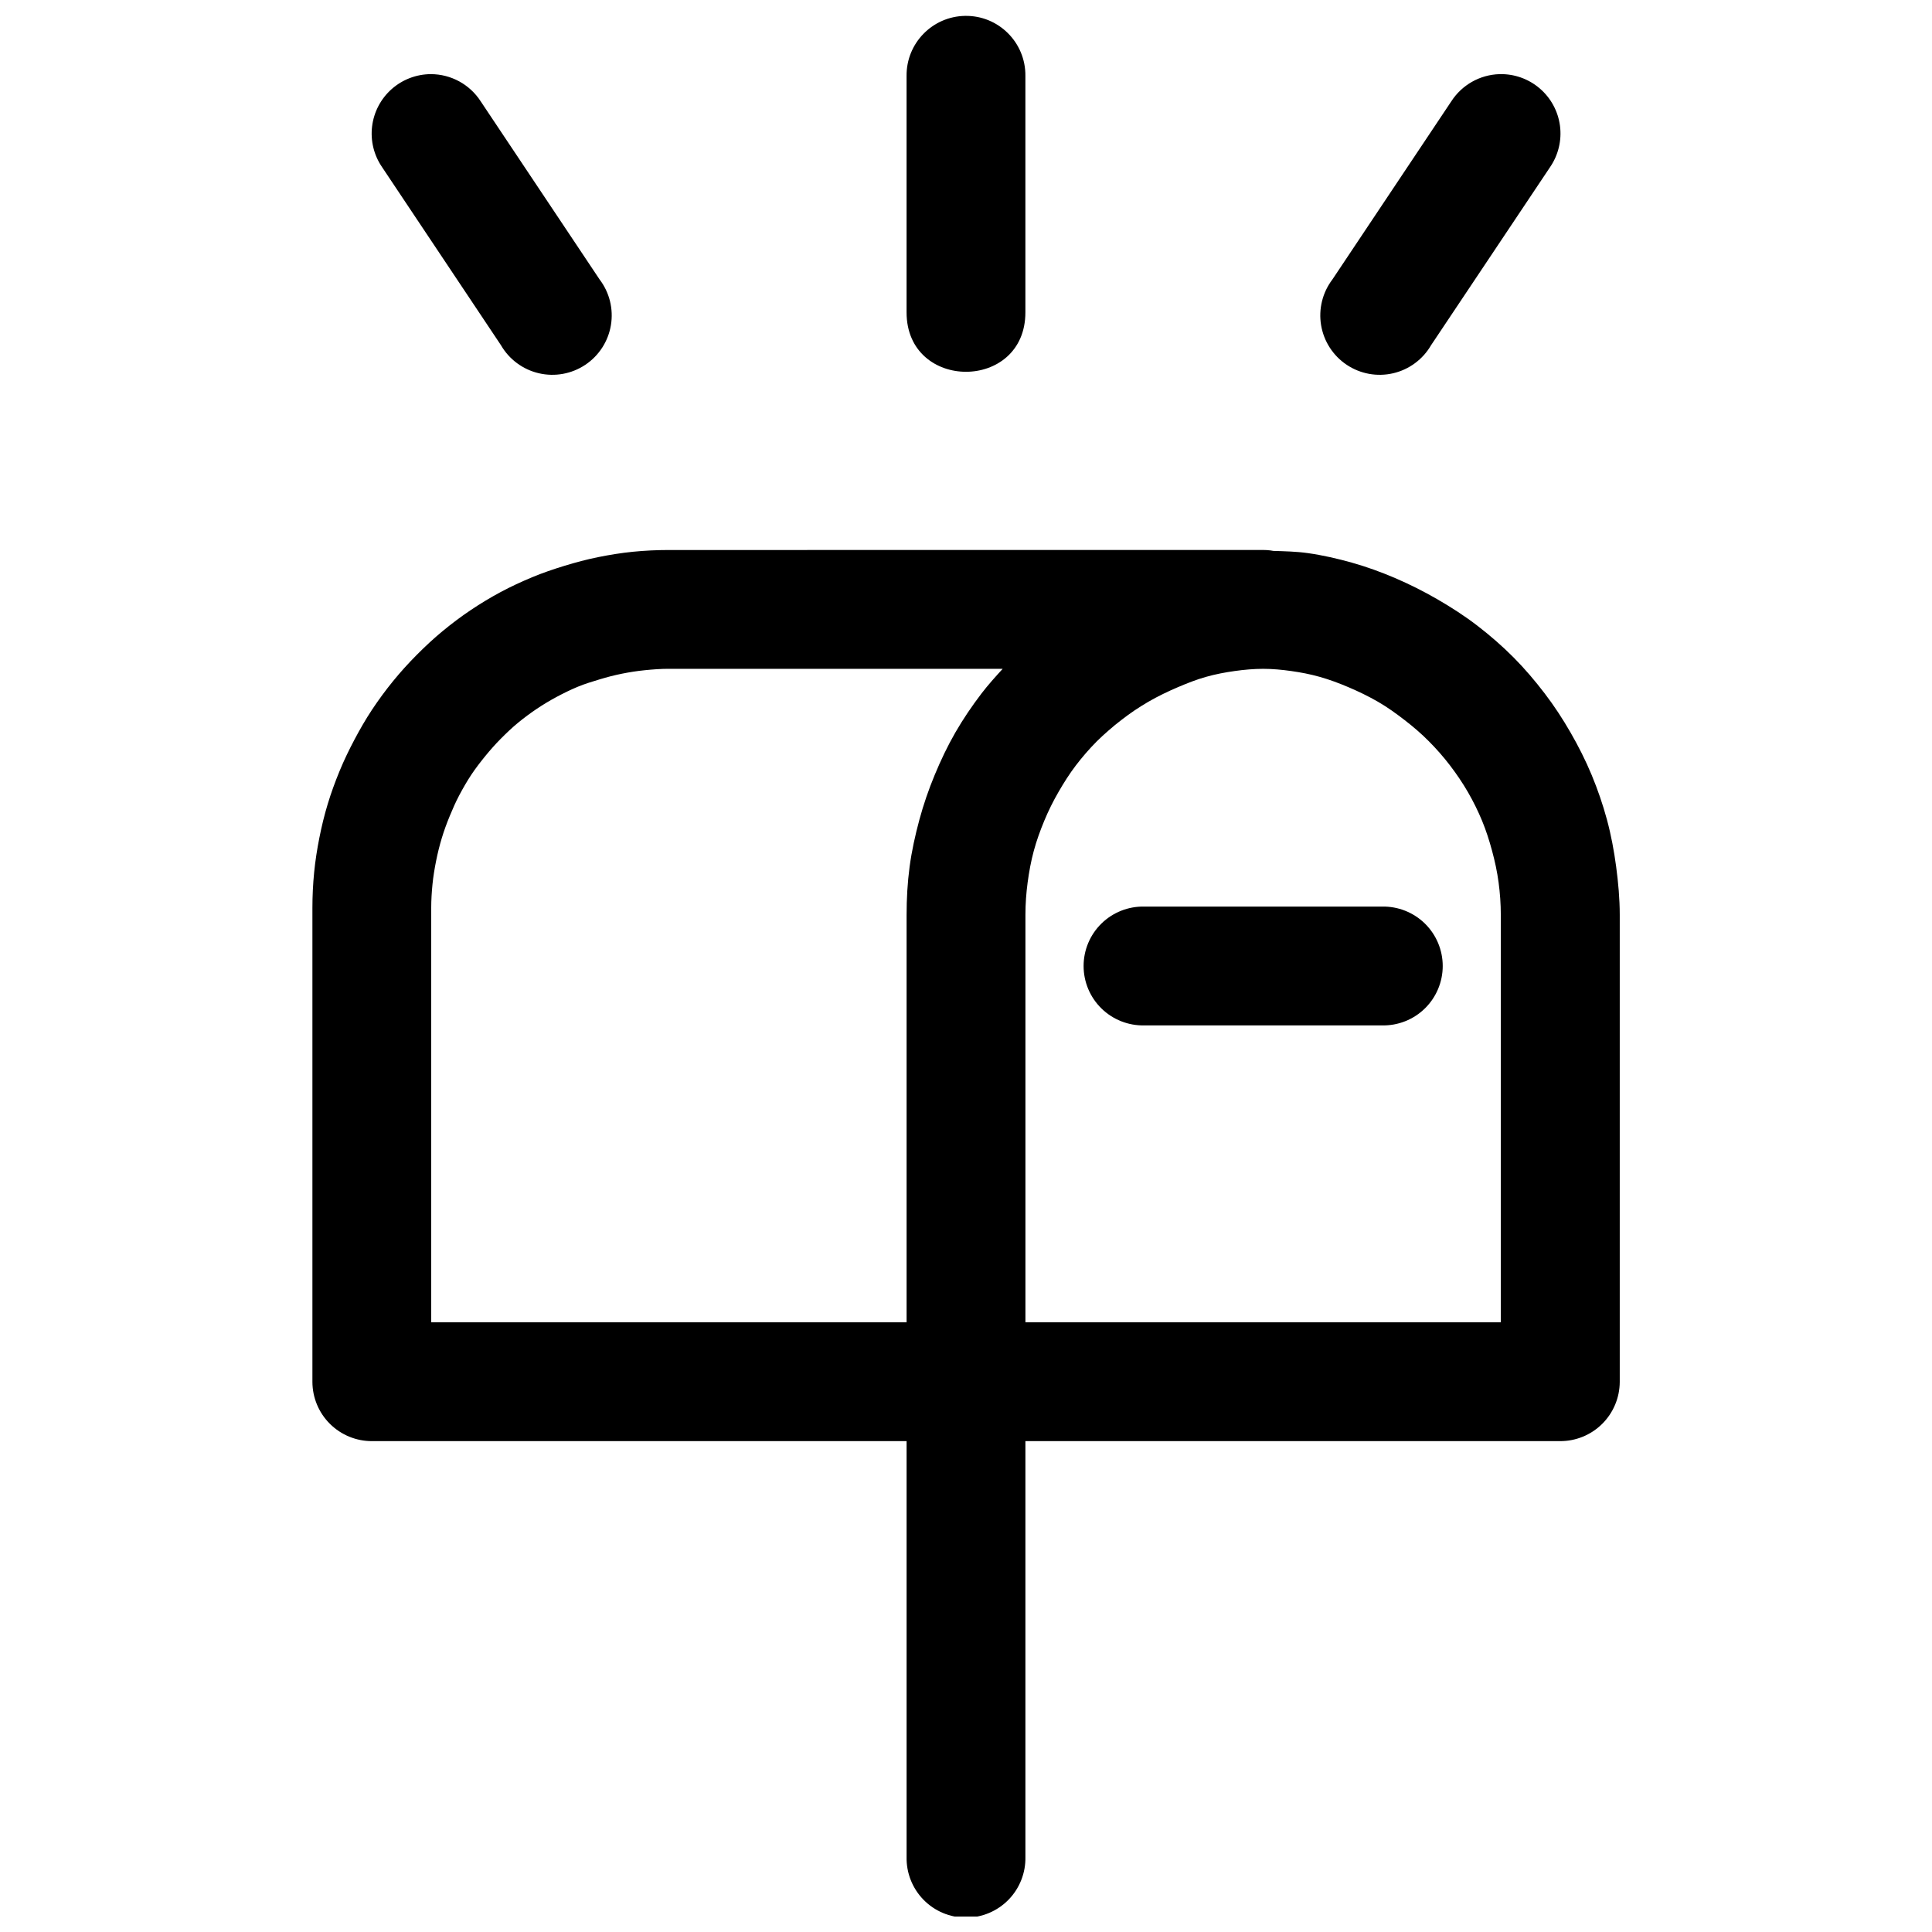<?xml version="1.0" encoding="UTF-8"?>
<!-- Uploaded to: SVG Repo, www.svgrepo.com, Generator: SVG Repo Mixer Tools -->
<svg width="800px" height="800px" version="1.1" viewBox="144 144 512 512" xmlns="http://www.w3.org/2000/svg">
 <defs>
  <clipPath id="a">
   <path d="m226 148.09h348v503.81h-348z"/>
  </clipPath>
 </defs>
 <g clip-path="url(#a)">
  <path d="m399.72 148.21c-8.656 0.156-15.57 7.277-15.469 15.93v62.641c0 20.996 31.488 20.996 31.488 0v-62.641c0.105-8.883-7.141-16.098-16.02-15.93zm-141.57 15.438c-3.832 0.02-7.527 1.441-10.391 3.992-2.859 2.551-4.691 6.059-5.152 9.863-0.461 3.805 0.484 7.648 2.66 10.809l31.488 47.168c2.18 3.762 5.816 6.453 10.051 7.438 4.231 0.984 8.684 0.176 12.301-2.238 3.613-2.41 6.074-6.211 6.789-10.496 0.719-4.289-0.371-8.68-3.004-12.137l-31.488-47.172c-2.898-4.508-7.894-7.231-13.254-7.227zm283.24 0c-5.195 0.148-9.98 2.856-12.793 7.227l-31.488 47.172c-2.633 3.457-3.719 7.848-3.004 12.137 0.719 4.285 3.176 8.086 6.789 10.496 3.617 2.414 8.07 3.223 12.305 2.238 4.231-0.984 7.871-3.676 10.051-7.438l31.52-47.168c2.203-3.207 3.144-7.117 2.641-10.973-0.508-3.859-2.422-7.394-5.383-9.922-2.957-2.527-6.746-3.871-10.637-3.769zm-220.23 126.11c-3.129 0-6.324 0.156-9.41 0.461-3.09 0.309-6.172 0.809-9.195 1.418-3.023 0.605-6.008 1.406-8.949 2.305-2.938 0.898-5.773 1.863-8.609 3.043-2.832 1.184-5.652 2.484-8.363 3.938-2.707 1.453-5.34 3.047-7.902 4.766s-5.047 3.59-7.441 5.566c-2.398 1.977-4.648 4.082-6.859 6.305-2.207 2.223-4.309 4.539-6.269 6.949-1.965 2.41-3.859 4.988-5.566 7.562-1.707 2.578-3.199 5.184-4.644 7.902-1.441 2.723-2.797 5.519-3.965 8.367-1.172 2.844-2.246 5.781-3.137 8.73-0.895 2.949-1.613 5.914-2.215 8.949-0.602 3.031-1.078 6.066-1.383 9.164-0.309 3.098-0.461 6.273-0.461 9.41v125.64c0.016 4.176 1.688 8.172 4.652 11.113 2.965 2.941 6.977 4.586 11.152 4.57h141.66v110.18c-0.094 4.234 1.523 8.332 4.484 11.359 2.965 3.031 7.023 4.738 11.262 4.738 4.234 0 8.293-1.707 11.258-4.738 2.961-3.027 4.578-7.125 4.484-11.359v-110.18h141.67c4.18 0.023 8.199-1.617 11.168-4.559 2.973-2.941 4.648-6.945 4.668-11.125v-123.77c0-4.312-0.395-8.578-0.953-12.793-0.562-4.211-1.336-8.363-2.43-12.422-1.098-4.062-2.457-8.008-4.059-11.871-1.605-3.859-3.516-7.641-5.598-11.254-2.082-3.613-4.32-7.039-6.859-10.363-2.535-3.32-5.277-6.551-8.238-9.531-2.965-2.984-6.172-5.769-9.535-8.363-3.363-2.598-6.969-4.914-10.699-7.074-3.648-2.109-7.391-3.981-11.164-5.598-3.769-1.613-7.504-2.965-11.375-4.059-3.863-1.09-7.812-1.996-11.746-2.551-3.051-0.43-6.09-0.488-9.164-0.586-0.234-0.043-0.473-0.086-0.707-0.121-0.652-0.082-1.312-0.125-1.969-0.125zm0 31.488h88.559c-1.922 2.106-3.871 4.262-5.598 6.519-2.535 3.324-4.863 6.75-6.949 10.363-2.082 3.613-3.871 7.394-5.473 11.254-1.602 3.863-2.961 7.809-4.059 11.871-1.094 4.059-2.019 8.211-2.582 12.422-0.562 4.215-0.801 8.477-0.801 12.793v107.96h-125.98v-109.84c0-2.106 0.137-4.203 0.34-6.273 0.203-2.074 0.551-4.121 0.953-6.152 0.402-2.027 0.91-4.082 1.508-6.055 0.594-1.977 1.309-3.91 2.09-5.812 0.785-1.902 1.586-3.746 2.551-5.566 0.969-1.82 2-3.629 3.137-5.352 1.141-1.719 2.414-3.371 3.723-4.981 1.309-1.609 2.707-3.191 4.184-4.676 1.473-1.48 2.922-2.863 4.519-4.18 1.598-1.316 3.305-2.578 5.012-3.723 1.707-1.145 3.426-2.168 5.227-3.137 1.805-0.965 3.68-1.887 5.566-2.672 1.887-0.789 3.859-1.371 5.812-1.969s3.926-1.105 5.934-1.508c2.012-0.402 4.008-0.719 6.059-0.922 2.051-0.207 4.195-0.371 6.273-0.371zm157.59 0c2.519 0 4.949 0.234 7.441 0.586 2.492 0.352 4.992 0.82 7.535 1.539 2.527 0.711 5.117 1.668 7.688 2.766 2.566 1.098 5.176 2.34 7.777 3.844 2.519 1.457 4.84 3.141 7.106 4.891 2.266 1.746 4.367 3.555 6.363 5.566 1.996 2.008 3.887 4.152 5.598 6.394 1.711 2.238 3.359 4.664 4.766 7.102 1.406 2.441 2.641 4.93 3.723 7.535 1.078 2.606 1.934 5.285 2.672 8.027 0.742 2.738 1.344 5.519 1.723 8.363 0.379 2.84 0.586 5.691 0.586 8.609v107.96h-125.98v-107.96c0-2.918 0.207-5.769 0.586-8.609 0.379-2.844 0.891-5.625 1.629-8.363 0.738-2.742 1.715-5.422 2.797-8.027 1.082-2.606 2.316-5.094 3.723-7.535 1.406-2.438 2.93-4.863 4.641-7.102 1.711-2.242 3.57-4.387 5.566-6.394 1-1.008 2.07-1.953 3.137-2.891 1.066-0.941 2.129-1.805 3.262-2.676 1.133-0.875 2.309-1.75 3.504-2.555 1.195-0.801 2.461-1.605 3.723-2.336 2.602-1.504 5.211-2.746 7.777-3.844 2.566-1.098 5.004-2.055 7.535-2.766 2.539-0.719 5.07-1.188 7.562-1.539 2.496-0.352 5.047-0.586 7.566-0.586zm-31.488 63.008c-4.238-0.094-8.332 1.523-11.359 4.484-3.031 2.965-4.738 7.023-4.738 11.262 0 4.234 1.707 8.293 4.738 11.258 3.027 2.961 7.121 4.578 11.359 4.484h62.977c4.234 0.094 8.332-1.523 11.359-4.484 3.031-2.965 4.738-7.023 4.738-11.258 0-4.238-1.707-8.297-4.738-11.262-3.027-2.961-7.125-4.578-11.359-4.484z"/>
 </g>
</svg>